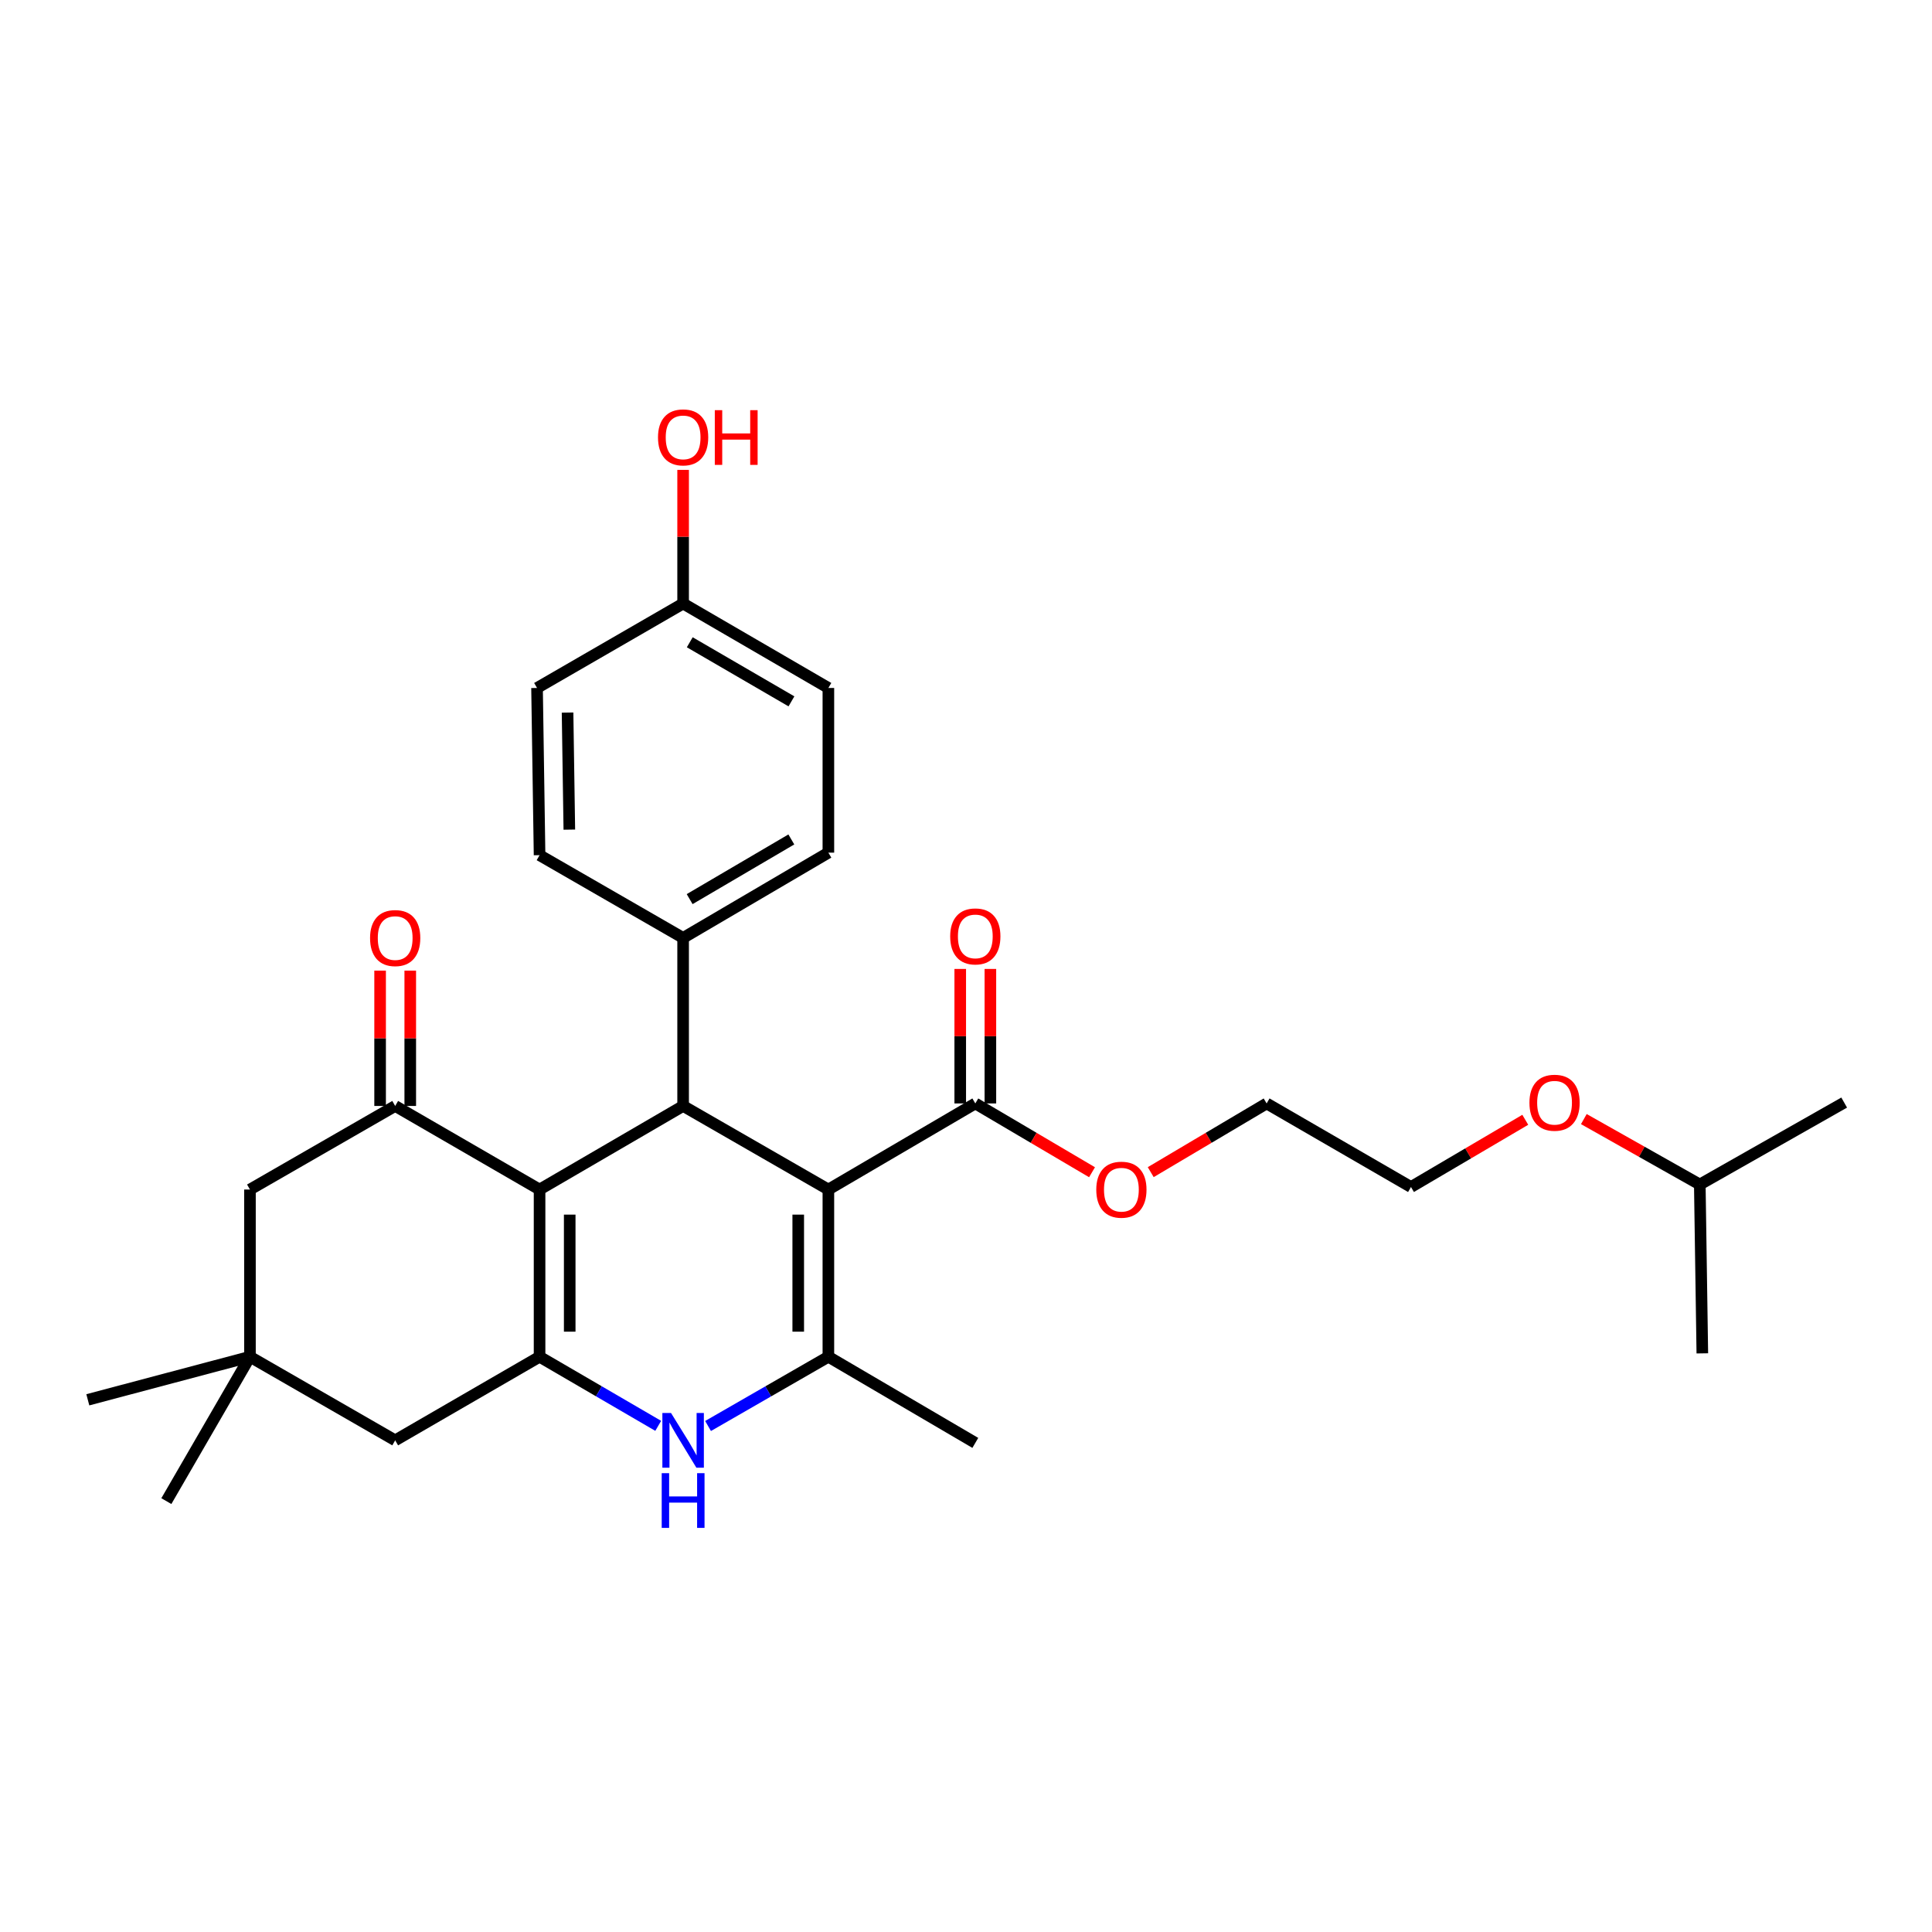 <?xml version='1.0' encoding='iso-8859-1'?>
<svg version='1.1' baseProfile='full'
              xmlns='http://www.w3.org/2000/svg'
                      xmlns:rdkit='http://www.rdkit.org/xml'
                      xmlns:xlink='http://www.w3.org/1999/xlink'
                  xml:space='preserve'
width='1000px' height='1000px' viewBox='0 0 1000 1000'>
<!-- END OF HEADER -->
<rect style='opacity:1.0;fill:#FFFFFF;stroke:none' width='1000' height='1000' x='0' y='0'> </rect>
<path class='bond-2' d='M 428.767,615.702 L 428.767,702.251' style='fill:none;fill-rule:evenodd;stroke:#000000;stroke-width:6px;stroke-linecap:butt;stroke-linejoin:miter;stroke-opacity:1' />
<path class='bond-2' d='M 413.165,628.684 L 413.165,689.269' style='fill:none;fill-rule:evenodd;stroke:#000000;stroke-width:6px;stroke-linecap:butt;stroke-linejoin:miter;stroke-opacity:1' />
<path class='bond-3' d='M 428.767,615.702 L 353.582,572.44' style='fill:none;fill-rule:evenodd;stroke:#000000;stroke-width:6px;stroke-linecap:butt;stroke-linejoin:miter;stroke-opacity:1' />
<path class='bond-6' d='M 428.767,615.702 L 504.819,571.14' style='fill:none;fill-rule:evenodd;stroke:#000000;stroke-width:6px;stroke-linecap:butt;stroke-linejoin:miter;stroke-opacity:1' />
<path class='bond-0' d='M 279.28,615.702 L 353.582,572.44' style='fill:none;fill-rule:evenodd;stroke:#000000;stroke-width:6px;stroke-linecap:butt;stroke-linejoin:miter;stroke-opacity:1' />
<path class='bond-1' d='M 279.28,615.702 L 279.28,702.251' style='fill:none;fill-rule:evenodd;stroke:#000000;stroke-width:6px;stroke-linecap:butt;stroke-linejoin:miter;stroke-opacity:1' />
<path class='bond-1' d='M 294.882,628.684 L 294.882,689.269' style='fill:none;fill-rule:evenodd;stroke:#000000;stroke-width:6px;stroke-linecap:butt;stroke-linejoin:miter;stroke-opacity:1' />
<path class='bond-5' d='M 279.28,615.702 L 204.545,572.44' style='fill:none;fill-rule:evenodd;stroke:#000000;stroke-width:6px;stroke-linecap:butt;stroke-linejoin:miter;stroke-opacity:1' />
<path class='bond-7' d='M 279.28,702.251 L 204.545,745.521' style='fill:none;fill-rule:evenodd;stroke:#000000;stroke-width:6px;stroke-linecap:butt;stroke-linejoin:miter;stroke-opacity:1' />
<path class='bond-29' d='M 279.28,702.251 L 309.986,720.133' style='fill:none;fill-rule:evenodd;stroke:#000000;stroke-width:6px;stroke-linecap:butt;stroke-linejoin:miter;stroke-opacity:1' />
<path class='bond-29' d='M 309.986,720.133 L 340.692,738.015' style='fill:none;fill-rule:evenodd;stroke:#0000FF;stroke-width:6px;stroke-linecap:butt;stroke-linejoin:miter;stroke-opacity:1' />
<path class='bond-4' d='M 428.767,702.251 L 397.629,720.171' style='fill:none;fill-rule:evenodd;stroke:#000000;stroke-width:6px;stroke-linecap:butt;stroke-linejoin:miter;stroke-opacity:1' />
<path class='bond-4' d='M 397.629,720.171 L 366.49,738.092' style='fill:none;fill-rule:evenodd;stroke:#0000FF;stroke-width:6px;stroke-linecap:butt;stroke-linejoin:miter;stroke-opacity:1' />
<path class='bond-16' d='M 428.767,702.251 L 504.819,746.839' style='fill:none;fill-rule:evenodd;stroke:#000000;stroke-width:6px;stroke-linecap:butt;stroke-linejoin:miter;stroke-opacity:1' />
<path class='bond-10' d='M 353.582,572.44 L 353.582,485.458' style='fill:none;fill-rule:evenodd;stroke:#000000;stroke-width:6px;stroke-linecap:butt;stroke-linejoin:miter;stroke-opacity:1' />
<path class='bond-9' d='M 204.545,572.44 L 129.377,615.702' style='fill:none;fill-rule:evenodd;stroke:#000000;stroke-width:6px;stroke-linecap:butt;stroke-linejoin:miter;stroke-opacity:1' />
<path class='bond-11' d='M 212.347,572.44 L 212.347,537.416' style='fill:none;fill-rule:evenodd;stroke:#000000;stroke-width:6px;stroke-linecap:butt;stroke-linejoin:miter;stroke-opacity:1' />
<path class='bond-11' d='M 212.347,537.416 L 212.347,502.392' style='fill:none;fill-rule:evenodd;stroke:#FF0000;stroke-width:6px;stroke-linecap:butt;stroke-linejoin:miter;stroke-opacity:1' />
<path class='bond-11' d='M 196.744,572.44 L 196.744,537.416' style='fill:none;fill-rule:evenodd;stroke:#000000;stroke-width:6px;stroke-linecap:butt;stroke-linejoin:miter;stroke-opacity:1' />
<path class='bond-11' d='M 196.744,537.416 L 196.744,502.392' style='fill:none;fill-rule:evenodd;stroke:#FF0000;stroke-width:6px;stroke-linecap:butt;stroke-linejoin:miter;stroke-opacity:1' />
<path class='bond-12' d='M 512.62,571.14 L 512.62,536.332' style='fill:none;fill-rule:evenodd;stroke:#000000;stroke-width:6px;stroke-linecap:butt;stroke-linejoin:miter;stroke-opacity:1' />
<path class='bond-12' d='M 512.62,536.332 L 512.62,501.523' style='fill:none;fill-rule:evenodd;stroke:#FF0000;stroke-width:6px;stroke-linecap:butt;stroke-linejoin:miter;stroke-opacity:1' />
<path class='bond-12' d='M 497.018,571.14 L 497.018,536.332' style='fill:none;fill-rule:evenodd;stroke:#000000;stroke-width:6px;stroke-linecap:butt;stroke-linejoin:miter;stroke-opacity:1' />
<path class='bond-12' d='M 497.018,536.332 L 497.018,501.523' style='fill:none;fill-rule:evenodd;stroke:#FF0000;stroke-width:6px;stroke-linecap:butt;stroke-linejoin:miter;stroke-opacity:1' />
<path class='bond-15' d='M 504.819,571.14 L 535.027,588.943' style='fill:none;fill-rule:evenodd;stroke:#000000;stroke-width:6px;stroke-linecap:butt;stroke-linejoin:miter;stroke-opacity:1' />
<path class='bond-15' d='M 535.027,588.943 L 565.235,606.747' style='fill:none;fill-rule:evenodd;stroke:#FF0000;stroke-width:6px;stroke-linecap:butt;stroke-linejoin:miter;stroke-opacity:1' />
<path class='bond-31' d='M 204.545,745.521 L 129.377,702.251' style='fill:none;fill-rule:evenodd;stroke:#000000;stroke-width:6px;stroke-linecap:butt;stroke-linejoin:miter;stroke-opacity:1' />
<path class='bond-8' d='M 129.377,702.251 L 129.377,615.702' style='fill:none;fill-rule:evenodd;stroke:#000000;stroke-width:6px;stroke-linecap:butt;stroke-linejoin:miter;stroke-opacity:1' />
<path class='bond-21' d='M 129.377,702.251 L 86.107,776.977' style='fill:none;fill-rule:evenodd;stroke:#000000;stroke-width:6px;stroke-linecap:butt;stroke-linejoin:miter;stroke-opacity:1' />
<path class='bond-22' d='M 129.377,702.251 L 45.455,724.536' style='fill:none;fill-rule:evenodd;stroke:#000000;stroke-width:6px;stroke-linecap:butt;stroke-linejoin:miter;stroke-opacity:1' />
<path class='bond-13' d='M 353.582,485.458 L 428.767,441.329' style='fill:none;fill-rule:evenodd;stroke:#000000;stroke-width:6px;stroke-linecap:butt;stroke-linejoin:miter;stroke-opacity:1' />
<path class='bond-13' d='M 356.962,465.383 L 409.592,434.493' style='fill:none;fill-rule:evenodd;stroke:#000000;stroke-width:6px;stroke-linecap:butt;stroke-linejoin:miter;stroke-opacity:1' />
<path class='bond-14' d='M 353.582,485.458 L 279.28,442.638' style='fill:none;fill-rule:evenodd;stroke:#000000;stroke-width:6px;stroke-linecap:butt;stroke-linejoin:miter;stroke-opacity:1' />
<path class='bond-19' d='M 428.767,441.329 L 428.767,356.089' style='fill:none;fill-rule:evenodd;stroke:#000000;stroke-width:6px;stroke-linecap:butt;stroke-linejoin:miter;stroke-opacity:1' />
<path class='bond-18' d='M 279.28,442.638 L 277.971,356.089' style='fill:none;fill-rule:evenodd;stroke:#000000;stroke-width:6px;stroke-linecap:butt;stroke-linejoin:miter;stroke-opacity:1' />
<path class='bond-18' d='M 294.684,429.42 L 293.768,368.835' style='fill:none;fill-rule:evenodd;stroke:#000000;stroke-width:6px;stroke-linecap:butt;stroke-linejoin:miter;stroke-opacity:1' />
<path class='bond-25' d='M 595.614,606.701 L 625.61,588.92' style='fill:none;fill-rule:evenodd;stroke:#FF0000;stroke-width:6px;stroke-linecap:butt;stroke-linejoin:miter;stroke-opacity:1' />
<path class='bond-25' d='M 625.61,588.92 L 655.606,571.14' style='fill:none;fill-rule:evenodd;stroke:#000000;stroke-width:6px;stroke-linecap:butt;stroke-linejoin:miter;stroke-opacity:1' />
<path class='bond-17' d='M 353.582,312.394 L 277.971,356.089' style='fill:none;fill-rule:evenodd;stroke:#000000;stroke-width:6px;stroke-linecap:butt;stroke-linejoin:miter;stroke-opacity:1' />
<path class='bond-20' d='M 353.582,312.394 L 353.582,277.805' style='fill:none;fill-rule:evenodd;stroke:#000000;stroke-width:6px;stroke-linecap:butt;stroke-linejoin:miter;stroke-opacity:1' />
<path class='bond-20' d='M 353.582,277.805 L 353.582,243.217' style='fill:none;fill-rule:evenodd;stroke:#FF0000;stroke-width:6px;stroke-linecap:butt;stroke-linejoin:miter;stroke-opacity:1' />
<path class='bond-30' d='M 353.582,312.394 L 428.767,356.089' style='fill:none;fill-rule:evenodd;stroke:#000000;stroke-width:6px;stroke-linecap:butt;stroke-linejoin:miter;stroke-opacity:1' />
<path class='bond-30' d='M 357.02,332.438 L 409.65,363.024' style='fill:none;fill-rule:evenodd;stroke:#000000;stroke-width:6px;stroke-linecap:butt;stroke-linejoin:miter;stroke-opacity:1' />
<path class='bond-23' d='M 789.479,579.602 L 759.901,596.998' style='fill:none;fill-rule:evenodd;stroke:#FF0000;stroke-width:6px;stroke-linecap:butt;stroke-linejoin:miter;stroke-opacity:1' />
<path class='bond-23' d='M 759.901,596.998 L 730.324,614.393' style='fill:none;fill-rule:evenodd;stroke:#000000;stroke-width:6px;stroke-linecap:butt;stroke-linejoin:miter;stroke-opacity:1' />
<path class='bond-24' d='M 819.792,579.239 L 849.801,596.166' style='fill:none;fill-rule:evenodd;stroke:#FF0000;stroke-width:6px;stroke-linecap:butt;stroke-linejoin:miter;stroke-opacity:1' />
<path class='bond-24' d='M 849.801,596.166 L 879.811,613.093' style='fill:none;fill-rule:evenodd;stroke:#000000;stroke-width:6px;stroke-linecap:butt;stroke-linejoin:miter;stroke-opacity:1' />
<path class='bond-27' d='M 879.811,613.093 L 954.545,570.689' style='fill:none;fill-rule:evenodd;stroke:#000000;stroke-width:6px;stroke-linecap:butt;stroke-linejoin:miter;stroke-opacity:1' />
<path class='bond-28' d='M 879.811,613.093 L 881.12,700.5' style='fill:none;fill-rule:evenodd;stroke:#000000;stroke-width:6px;stroke-linecap:butt;stroke-linejoin:miter;stroke-opacity:1' />
<path class='bond-26' d='M 655.606,571.14 L 730.324,614.393' style='fill:none;fill-rule:evenodd;stroke:#000000;stroke-width:6px;stroke-linecap:butt;stroke-linejoin:miter;stroke-opacity:1' />
<path  class='atom-5' d='M 347.322 731.361
L 356.602 746.361
Q 357.522 747.841, 359.002 750.521
Q 360.482 753.201, 360.562 753.361
L 360.562 731.361
L 364.322 731.361
L 364.322 759.681
L 360.442 759.681
L 350.482 743.281
Q 349.322 741.361, 348.082 739.161
Q 346.882 736.961, 346.522 736.281
L 346.522 759.681
L 342.842 759.681
L 342.842 731.361
L 347.322 731.361
' fill='#0000FF'/>
<path  class='atom-5' d='M 342.502 762.513
L 346.342 762.513
L 346.342 774.553
L 360.822 774.553
L 360.822 762.513
L 364.662 762.513
L 364.662 790.833
L 360.822 790.833
L 360.822 777.753
L 346.342 777.753
L 346.342 790.833
L 342.502 790.833
L 342.502 762.513
' fill='#0000FF'/>
<path  class='atom-12' d='M 191.545 485.538
Q 191.545 478.738, 194.905 474.938
Q 198.265 471.138, 204.545 471.138
Q 210.825 471.138, 214.185 474.938
Q 217.545 478.738, 217.545 485.538
Q 217.545 492.418, 214.145 496.338
Q 210.745 500.218, 204.545 500.218
Q 198.305 500.218, 194.905 496.338
Q 191.545 492.458, 191.545 485.538
M 204.545 497.018
Q 208.865 497.018, 211.185 494.138
Q 213.545 491.218, 213.545 485.538
Q 213.545 479.978, 211.185 477.178
Q 208.865 474.338, 204.545 474.338
Q 200.225 474.338, 197.865 477.138
Q 195.545 479.938, 195.545 485.538
Q 195.545 491.258, 197.865 494.138
Q 200.225 497.018, 204.545 497.018
' fill='#FF0000'/>
<path  class='atom-13' d='M 491.819 484.68
Q 491.819 477.88, 495.179 474.08
Q 498.539 470.28, 504.819 470.28
Q 511.099 470.28, 514.459 474.08
Q 517.819 477.88, 517.819 484.68
Q 517.819 491.56, 514.419 495.48
Q 511.019 499.36, 504.819 499.36
Q 498.579 499.36, 495.179 495.48
Q 491.819 491.6, 491.819 484.68
M 504.819 496.16
Q 509.139 496.16, 511.459 493.28
Q 513.819 490.36, 513.819 484.68
Q 513.819 479.12, 511.459 476.32
Q 509.139 473.48, 504.819 473.48
Q 500.499 473.48, 498.139 476.28
Q 495.819 479.08, 495.819 484.68
Q 495.819 490.4, 498.139 493.28
Q 500.499 496.16, 504.819 496.16
' fill='#FF0000'/>
<path  class='atom-16' d='M 567.43 615.782
Q 567.43 608.982, 570.79 605.182
Q 574.15 601.382, 580.43 601.382
Q 586.71 601.382, 590.07 605.182
Q 593.43 608.982, 593.43 615.782
Q 593.43 622.662, 590.03 626.582
Q 586.63 630.462, 580.43 630.462
Q 574.19 630.462, 570.79 626.582
Q 567.43 622.702, 567.43 615.782
M 580.43 627.262
Q 584.75 627.262, 587.07 624.382
Q 589.43 621.462, 589.43 615.782
Q 589.43 610.222, 587.07 607.422
Q 584.75 604.582, 580.43 604.582
Q 576.11 604.582, 573.75 607.382
Q 571.43 610.182, 571.43 615.782
Q 571.43 621.502, 573.75 624.382
Q 576.11 627.262, 580.43 627.262
' fill='#FF0000'/>
<path  class='atom-21' d='M 340.582 226.384
Q 340.582 219.584, 343.942 215.784
Q 347.302 211.984, 353.582 211.984
Q 359.862 211.984, 363.222 215.784
Q 366.582 219.584, 366.582 226.384
Q 366.582 233.264, 363.182 237.184
Q 359.782 241.064, 353.582 241.064
Q 347.342 241.064, 343.942 237.184
Q 340.582 233.304, 340.582 226.384
M 353.582 237.864
Q 357.902 237.864, 360.222 234.984
Q 362.582 232.064, 362.582 226.384
Q 362.582 220.824, 360.222 218.024
Q 357.902 215.184, 353.582 215.184
Q 349.262 215.184, 346.902 217.984
Q 344.582 220.784, 344.582 226.384
Q 344.582 232.104, 346.902 234.984
Q 349.262 237.864, 353.582 237.864
' fill='#FF0000'/>
<path  class='atom-21' d='M 369.982 212.304
L 373.822 212.304
L 373.822 224.344
L 388.302 224.344
L 388.302 212.304
L 392.142 212.304
L 392.142 240.624
L 388.302 240.624
L 388.302 227.544
L 373.822 227.544
L 373.822 240.624
L 369.982 240.624
L 369.982 212.304
' fill='#FF0000'/>
<path  class='atom-24' d='M 791.634 570.769
Q 791.634 563.969, 794.994 560.169
Q 798.354 556.369, 804.634 556.369
Q 810.914 556.369, 814.274 560.169
Q 817.634 563.969, 817.634 570.769
Q 817.634 577.649, 814.234 581.569
Q 810.834 585.449, 804.634 585.449
Q 798.394 585.449, 794.994 581.569
Q 791.634 577.689, 791.634 570.769
M 804.634 582.249
Q 808.954 582.249, 811.274 579.369
Q 813.634 576.449, 813.634 570.769
Q 813.634 565.209, 811.274 562.409
Q 808.954 559.569, 804.634 559.569
Q 800.314 559.569, 797.954 562.369
Q 795.634 565.169, 795.634 570.769
Q 795.634 576.489, 797.954 579.369
Q 800.314 582.249, 804.634 582.249
' fill='#FF0000'/>
</svg>
